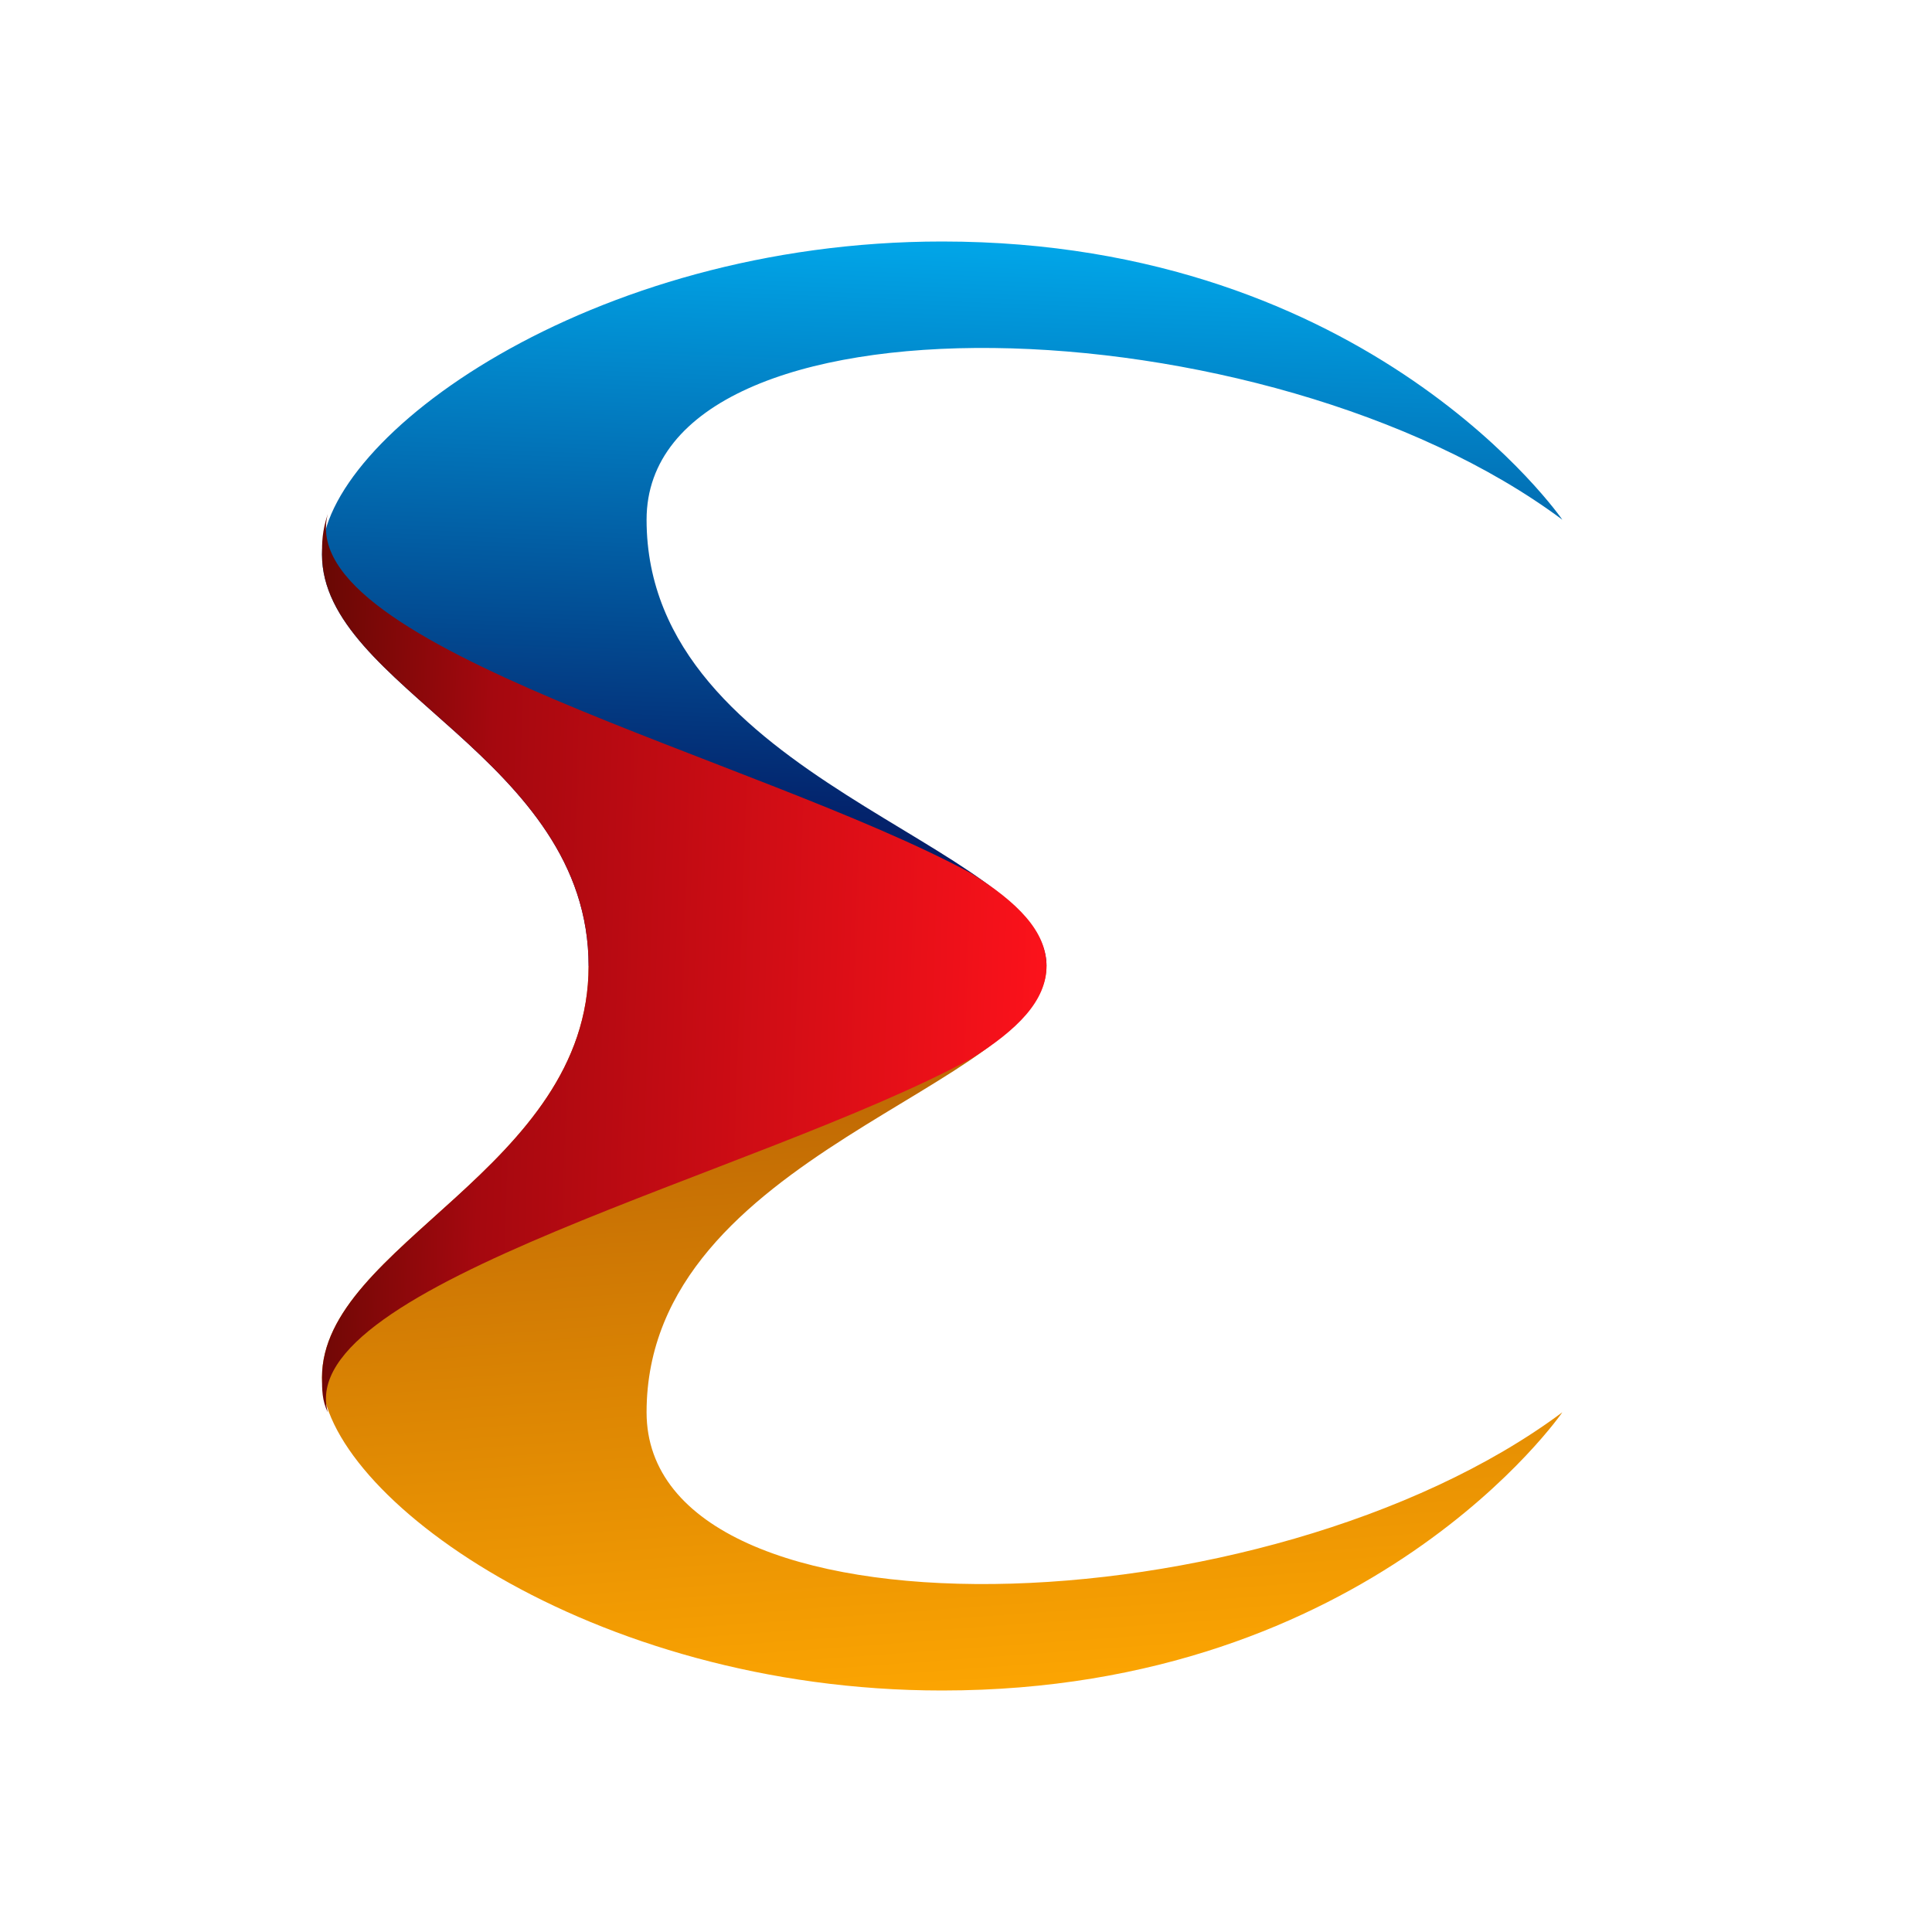 <svg width="24" height="24" viewBox="0 0 24 24" fill="none" xmlns="http://www.w3.org/2000/svg">
<path fill-rule="evenodd" clip-rule="evenodd" d="M19.408 6.456C19.408 6.456 17.032 3 11.704 3C7.312 3 4 5.448 4 6.888C4 8.544 7.312 9.408 7.312 12H13C13 10.488 8.032 9.696 8.032 6.456C8.032 3.504 15.736 3.72 19.408 6.456Z" fill="url(#paint0_linear_5724_138579)"/>
<path fill-rule="evenodd" clip-rule="evenodd" d="M19.408 17.544C19.408 17.544 17.032 21 11.704 21C7.312 21 4 18.552 4 17.112C4 15.456 7.312 14.52 7.312 12H13C13 13.512 8.032 14.304 8.032 17.544C8.032 20.496 15.736 20.28 19.408 17.544Z" fill="url(#paint1_linear_5724_138579)"/>
<path fill-rule="evenodd" clip-rule="evenodd" d="M4.072 6.384C4 6.6 4 6.744 4 6.888C4 8.544 7.312 9.408 7.312 12C7.312 14.52 4 15.456 4 17.112C4 17.256 4 17.4 4.072 17.544C3.64 15.96 9.4 14.592 12.064 13.152C12.64 12.792 13 12.432 13 12C13 11.568 12.64 11.208 12.064 10.848C9.4 9.408 3.64 8.04 4.072 6.384Z" fill="url(#paint2_linear_5724_138579)"/>
<defs>
<linearGradient id="paint0_linear_5724_138579" x1="11.14" y1="12.291" x2="11.527" y2="2.67" gradientUnits="userSpaceOnUse">
<stop stop-color="#0B0A54"/>
<stop offset="0.231" stop-color="#03246D"/>
<stop offset="1" stop-color="#01ACEE"/>
</linearGradient>
<linearGradient id="paint1_linear_5724_138579" x1="7.661" y1="-0.235" x2="9.249" y2="21.503" gradientUnits="userSpaceOnUse">
<stop stop-color="#553704"/>
<stop offset="0.231" stop-color="#792307"/>
<stop offset="1" stop-color="#FEA702"/>
</linearGradient>
<linearGradient id="paint2_linear_5724_138579" x1="3.919" y1="11.758" x2="13.078" y2="12.062" gradientUnits="userSpaceOnUse">
<stop stop-color="#6A0804"/>
<stop offset="0.231" stop-color="#A5080F"/>
<stop offset="1" stop-color="#FD121B"/>
</linearGradient>
</defs>
</svg>
